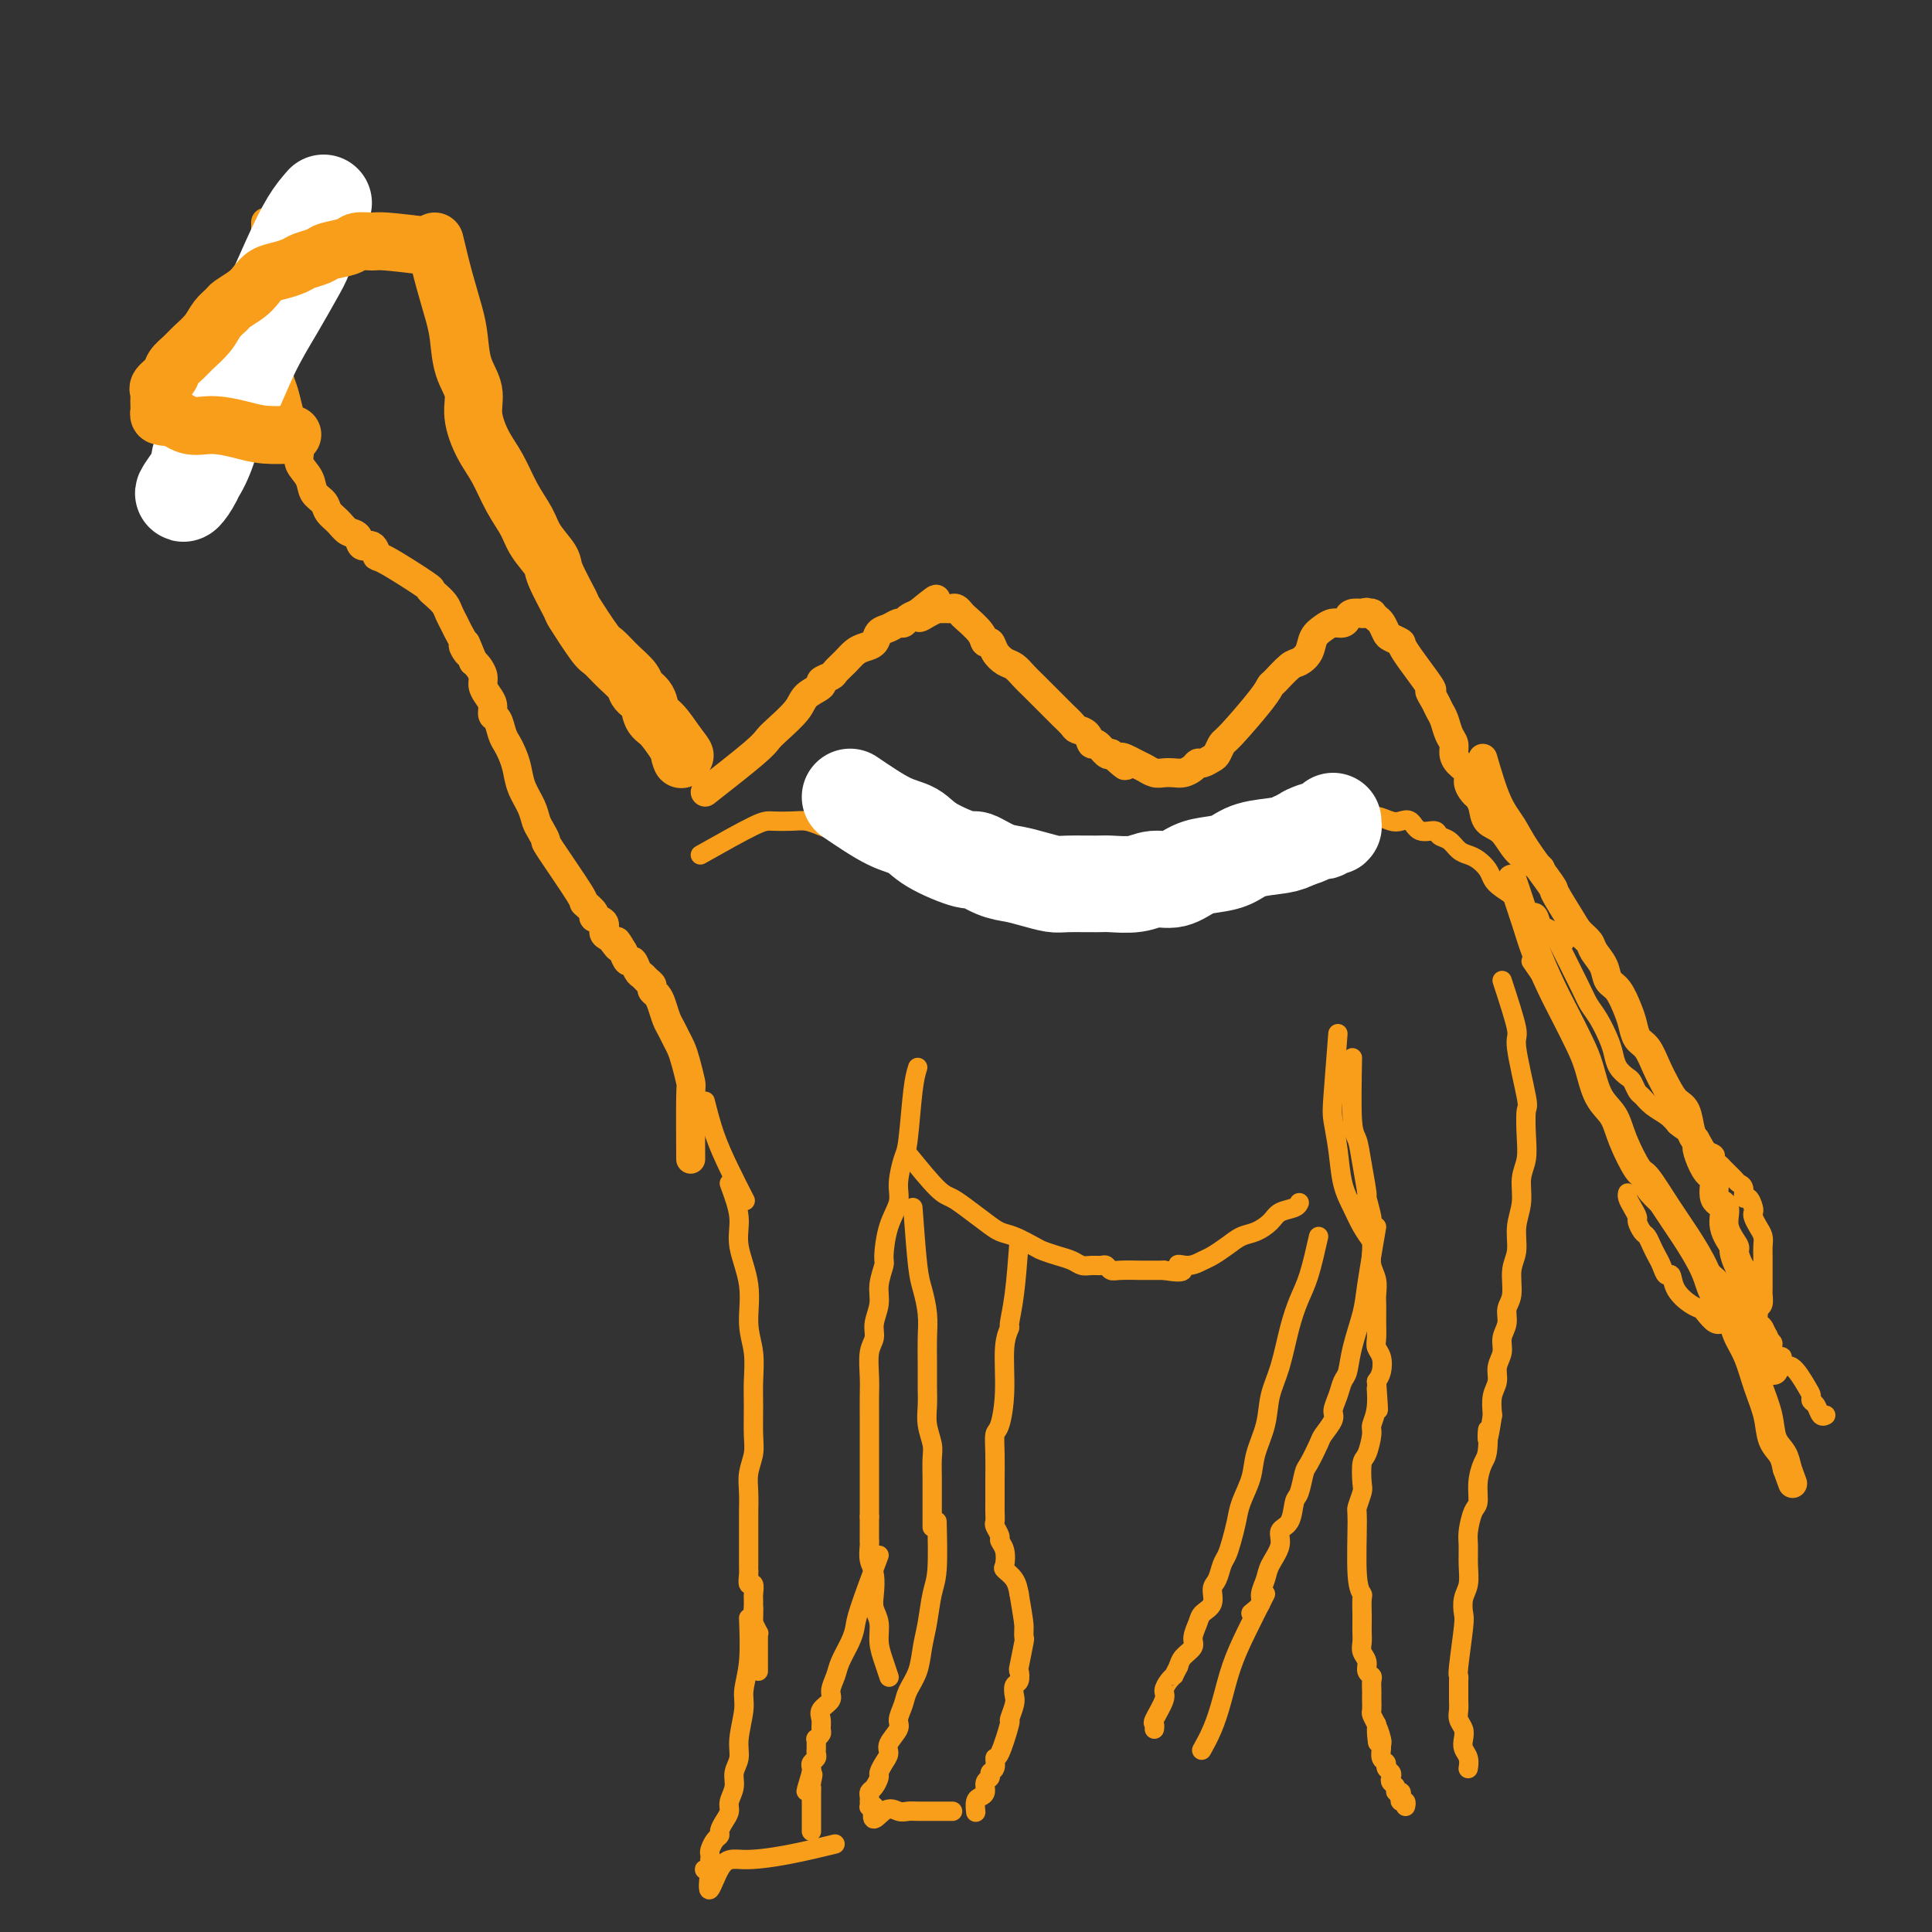 <svg viewBox='0 0 400 400' version='1.1' xmlns='http://www.w3.org/2000/svg' xmlns:xlink='http://www.w3.org/1999/xlink'><rect x="0" y="0" width="400" height="400" fill="#333333" stroke="none"/><g fill='none' stroke='#F99E1B' stroke-width='4' stroke-linecap='round' stroke-linejoin='round'><path d='M145,177c4.298,-2.421 8.596,-4.842 11,-6c2.404,-1.158 2.914,-1.052 4,-1c1.086,0.052 2.748,0.052 4,0c1.252,-0.052 2.096,-0.154 3,0c0.904,0.154 1.869,0.566 3,1c1.131,0.434 2.427,0.890 3,1c0.573,0.110 0.421,-0.125 1,0c0.579,0.125 1.887,0.611 3,1c1.113,0.389 2.031,0.681 3,1c0.969,0.319 1.988,0.667 3,1c1.012,0.333 2.017,0.653 3,1c0.983,0.347 1.943,0.723 3,1c1.057,0.277 2.211,0.456 3,1c0.789,0.544 1.212,1.454 2,2c0.788,0.546 1.939,0.727 3,1c1.061,0.273 2.030,0.636 3,1'/><path d='M200,182c5.774,2.240 3.710,1.839 4,2c0.290,0.161 2.935,0.883 4,1c1.065,0.117 0.549,-0.371 1,0c0.451,0.371 1.868,1.602 3,2c1.132,0.398 1.980,-0.037 3,0c1.020,0.037 2.213,0.546 3,1c0.787,0.454 1.169,0.855 2,1c0.831,0.145 2.111,0.036 3,0c0.889,-0.036 1.388,0.001 2,0c0.612,-0.001 1.337,-0.042 2,0c0.663,0.042 1.266,0.166 2,0c0.734,-0.166 1.600,-0.622 2,-1c0.400,-0.378 0.332,-0.678 1,-1c0.668,-0.322 2.070,-0.668 3,-1c0.930,-0.332 1.386,-0.652 2,-1c0.614,-0.348 1.386,-0.723 2,-1c0.614,-0.277 1.070,-0.454 2,-1c0.930,-0.546 2.335,-1.459 3,-2c0.665,-0.541 0.589,-0.708 1,-1c0.411,-0.292 1.309,-0.707 2,-1c0.691,-0.293 1.175,-0.464 2,-1c0.825,-0.536 1.991,-1.439 3,-2c1.009,-0.561 1.860,-0.781 3,-1c1.140,-0.219 2.569,-0.436 4,-1c1.431,-0.564 2.862,-1.475 4,-2c1.138,-0.525 1.982,-0.663 3,-1c1.018,-0.337 2.211,-0.874 3,-1c0.789,-0.126 1.174,0.158 2,0c0.826,-0.158 2.093,-0.760 3,-1c0.907,-0.240 1.453,-0.120 2,0'/><path d='M276,169c4.067,-1.082 2.234,-0.286 2,0c-0.234,0.286 1.130,0.063 2,0c0.870,-0.063 1.244,0.034 2,0c0.756,-0.034 1.892,-0.197 3,0c1.108,0.197 2.188,0.756 3,1c0.812,0.244 1.354,0.174 2,0c0.646,-0.174 1.394,-0.451 2,0c0.606,0.451 1.068,1.630 2,2c0.932,0.370 2.333,-0.069 3,0c0.667,0.069 0.601,0.648 1,1c0.399,0.352 1.262,0.478 2,1c0.738,0.522 1.349,1.438 2,2c0.651,0.562 1.341,0.768 2,1c0.659,0.232 1.287,0.488 2,1c0.713,0.512 1.510,1.280 2,2c0.490,0.720 0.674,1.392 1,2c0.326,0.608 0.795,1.150 2,2c1.205,0.850 3.148,2.006 4,3c0.852,0.994 0.614,1.825 1,2c0.386,0.175 1.395,-0.308 2,0c0.605,0.308 0.807,1.406 1,2c0.193,0.594 0.376,0.685 1,1c0.624,0.315 1.687,0.855 2,1c0.313,0.145 -0.126,-0.105 0,0c0.126,0.105 0.817,0.564 1,1c0.183,0.436 -0.143,0.848 0,1c0.143,0.152 0.755,0.043 1,0c0.245,-0.043 0.122,-0.022 0,0'/><path d='M322,194c1.933,3.837 3.866,7.674 5,10c1.134,2.326 1.469,3.140 2,4c0.531,0.860 1.259,1.764 2,3c0.741,1.236 1.494,2.802 2,4c0.506,1.198 0.766,2.027 1,3c0.234,0.973 0.443,2.091 1,3c0.557,0.909 1.461,1.608 2,2c0.539,0.392 0.715,0.475 1,1c0.285,0.525 0.681,1.492 1,2c0.319,0.508 0.560,0.559 1,1c0.440,0.441 1.080,1.273 2,2c0.920,0.727 2.120,1.351 3,2c0.880,0.649 1.440,1.325 2,2'/><path d='M347,233c2.279,1.974 1.977,0.910 2,1c0.023,0.090 0.369,1.333 1,2c0.631,0.667 1.545,0.756 2,1c0.455,0.244 0.449,0.642 1,1c0.551,0.358 1.657,0.677 2,1c0.343,0.323 -0.077,0.650 0,1c0.077,0.350 0.652,0.722 1,1c0.348,0.278 0.471,0.461 1,1c0.529,0.539 1.465,1.435 2,2c0.535,0.565 0.669,0.799 1,1c0.331,0.201 0.859,0.369 1,1c0.141,0.631 -0.107,1.726 0,2c0.107,0.274 0.567,-0.275 1,0c0.433,0.275 0.838,1.372 1,2c0.162,0.628 0.082,0.787 0,1c-0.082,0.213 -0.166,0.480 0,1c0.166,0.520 0.580,1.294 1,2c0.420,0.706 0.845,1.345 1,2c0.155,0.655 0.042,1.326 0,2c-0.042,0.674 -0.011,1.350 0,2c0.011,0.650 0.003,1.272 0,2c-0.003,0.728 0.000,1.561 0,2c-0.000,0.439 -0.003,0.485 0,1c0.003,0.515 0.011,1.500 0,2c-0.011,0.500 -0.042,0.515 0,1c0.042,0.485 0.155,1.439 0,2c-0.155,0.561 -0.580,0.728 -1,1c-0.420,0.272 -0.834,0.649 -1,1c-0.166,0.351 -0.083,0.675 0,1'/><path d='M363,273c-0.177,3.785 -0.620,1.746 -1,1c-0.380,-0.746 -0.696,-0.200 -1,0c-0.304,0.200 -0.595,0.055 -1,0c-0.405,-0.055 -0.924,-0.022 -1,0c-0.076,0.022 0.293,0.031 0,0c-0.293,-0.031 -1.246,-0.101 -2,0c-0.754,0.101 -1.309,0.373 -2,0c-0.691,-0.373 -1.519,-1.390 -2,-2c-0.481,-0.610 -0.615,-0.813 -1,-1c-0.385,-0.187 -1.020,-0.357 -2,-1c-0.980,-0.643 -2.304,-1.758 -3,-3c-0.696,-1.242 -0.764,-2.612 -1,-3c-0.236,-0.388 -0.641,0.204 -1,0c-0.359,-0.204 -0.673,-1.205 -1,-2c-0.327,-0.795 -0.666,-1.383 -1,-2c-0.334,-0.617 -0.663,-1.264 -1,-2c-0.337,-0.736 -0.681,-1.562 -1,-2c-0.319,-0.438 -0.611,-0.488 -1,-1c-0.389,-0.512 -0.875,-1.486 -1,-2c-0.125,-0.514 0.110,-0.569 0,-1c-0.110,-0.431 -0.566,-1.239 -1,-2c-0.434,-0.761 -0.848,-1.474 -1,-2c-0.152,-0.526 -0.044,-0.865 0,-1c0.044,-0.135 0.022,-0.068 0,0'/><path d='M317,199c1.514,2.172 3.029,4.344 4,6c0.971,1.656 1.400,2.796 2,4c0.600,1.204 1.372,2.473 2,4c0.628,1.527 1.113,3.311 2,5c0.887,1.689 2.178,3.284 3,5c0.822,1.716 1.175,3.555 2,5c0.825,1.445 2.121,2.497 3,4c0.879,1.503 1.342,3.455 2,5c0.658,1.545 1.512,2.681 2,4c0.488,1.319 0.609,2.820 1,4c0.391,1.180 1.053,2.039 2,3c0.947,0.961 2.179,2.025 3,3c0.821,0.975 1.232,1.861 2,3c0.768,1.139 1.894,2.532 3,4c1.106,1.468 2.193,3.012 3,4c0.807,0.988 1.333,1.420 2,2c0.667,0.580 1.474,1.307 2,2c0.526,0.693 0.771,1.351 1,2c0.229,0.649 0.443,1.287 1,2c0.557,0.713 1.459,1.500 2,2c0.541,0.500 0.723,0.711 1,1c0.277,0.289 0.651,0.654 1,1c0.349,0.346 0.675,0.673 1,1'/><path d='M364,275c3.957,4.521 1.849,0.822 1,0c-0.849,-0.822 -0.438,1.231 0,2c0.438,0.769 0.905,0.253 1,0c0.095,-0.253 -0.181,-0.242 0,0c0.181,0.242 0.818,0.714 1,1c0.182,0.286 -0.090,0.385 0,1c0.090,0.615 0.542,1.747 1,2c0.458,0.253 0.922,-0.374 1,0c0.078,0.374 -0.229,1.750 0,2c0.229,0.250 0.992,-0.625 2,0c1.008,0.625 2.259,2.749 3,4c0.741,1.251 0.973,1.627 1,2c0.027,0.373 -0.150,0.741 0,1c0.150,0.259 0.628,0.410 1,1c0.372,0.590 0.639,1.620 1,2c0.361,0.380 0.818,0.108 1,0c0.182,-0.108 0.091,-0.054 0,0'/><path d='M188,239c2.260,2.772 4.520,5.545 6,7c1.480,1.455 2.180,1.593 3,2c0.820,0.407 1.760,1.082 3,2c1.240,0.918 2.778,2.077 4,3c1.222,0.923 2.126,1.609 3,2c0.874,0.391 1.718,0.486 3,1c1.282,0.514 3.001,1.448 4,2c0.999,0.552 1.279,0.722 2,1c0.721,0.278 1.885,0.663 3,1c1.115,0.337 2.183,0.625 3,1c0.817,0.375 1.385,0.836 2,1c0.615,0.164 1.279,0.030 2,0c0.721,-0.030 1.500,0.045 2,0c0.500,-0.045 0.721,-0.208 1,0c0.279,0.208 0.617,0.788 1,1c0.383,0.212 0.813,0.057 2,0c1.187,-0.057 3.133,-0.015 4,0c0.867,0.015 0.657,0.004 1,0c0.343,-0.004 1.241,-0.001 2,0c0.759,0.001 1.380,0.001 2,0'/><path d='M241,263c5.861,0.997 3.513,-0.509 3,-1c-0.513,-0.491 0.810,0.033 2,0c1.190,-0.033 2.247,-0.624 3,-1c0.753,-0.376 1.203,-0.537 2,-1c0.797,-0.463 1.941,-1.227 3,-2c1.059,-0.773 2.031,-1.555 3,-2c0.969,-0.445 1.934,-0.554 3,-1c1.066,-0.446 2.233,-1.230 3,-2c0.767,-0.770 1.133,-1.526 2,-2c0.867,-0.474 2.233,-0.666 3,-1c0.767,-0.334 0.933,-0.810 1,-1c0.067,-0.190 0.033,-0.095 0,0'/><path d='M146,228c0.595,2.345 1.190,4.690 2,7c0.810,2.310 1.833,4.583 3,7c1.167,2.417 2.476,4.976 3,6c0.524,1.024 0.262,0.512 0,0'/><path d='M190,221c-0.331,1.068 -0.661,2.136 -1,5c-0.339,2.864 -0.686,7.523 -1,10c-0.314,2.477 -0.596,2.773 -1,4c-0.404,1.227 -0.930,3.387 -1,5c-0.070,1.613 0.317,2.679 0,4c-0.317,1.321 -1.338,2.898 -2,5c-0.662,2.102 -0.966,4.730 -1,6c-0.034,1.270 0.202,1.183 0,2c-0.202,0.817 -0.843,2.538 -1,4c-0.157,1.462 0.168,2.667 0,4c-0.168,1.333 -0.830,2.796 -1,4c-0.170,1.204 0.151,2.149 0,3c-0.151,0.851 -0.772,1.609 -1,3c-0.228,1.391 -0.061,3.414 0,5c0.061,1.586 0.016,2.735 0,4c-0.016,1.265 -0.004,2.645 0,4c0.004,1.355 0.001,2.683 0,4c-0.001,1.317 -0.000,2.621 0,4c0.000,1.379 0.000,2.834 0,4c-0.000,1.166 -0.000,2.045 0,3c0.000,0.955 0.000,1.987 0,3c-0.000,1.013 -0.000,2.006 0,3'/><path d='M180,314c-0.004,6.371 -0.015,5.299 0,5c0.015,-0.299 0.055,0.174 0,1c-0.055,0.826 -0.207,2.005 0,3c0.207,0.995 0.773,1.805 1,3c0.227,1.195 0.116,2.773 0,4c-0.116,1.227 -0.238,2.101 0,3c0.238,0.899 0.834,1.821 1,3c0.166,1.179 -0.100,2.615 0,4c0.100,1.385 0.565,2.719 1,4c0.435,1.281 0.838,2.509 1,3c0.162,0.491 0.081,0.246 0,0'/><path d='M151,245c0.908,2.467 1.816,4.934 2,7c0.184,2.066 -0.357,3.732 0,6c0.357,2.268 1.612,5.139 2,8c0.388,2.861 -0.093,5.710 0,8c0.093,2.290 0.758,4.019 1,6c0.242,1.981 0.061,4.213 0,6c-0.061,1.787 -0.002,3.128 0,5c0.002,1.872 -0.052,4.276 0,6c0.052,1.724 0.210,2.767 0,4c-0.210,1.233 -0.788,2.657 -1,4c-0.212,1.343 -0.057,2.606 0,4c0.057,1.394 0.015,2.920 0,4c-0.015,1.080 -0.004,1.715 0,3c0.004,1.285 0.001,3.222 0,4c-0.001,0.778 -0.001,0.399 0,1c0.001,0.601 0.004,2.184 0,3c-0.004,0.816 -0.015,0.866 0,1c0.015,0.134 0.057,0.350 0,1c-0.057,0.650 -0.211,1.732 0,2c0.211,0.268 0.789,-0.279 1,0c0.211,0.279 0.057,1.384 0,2c-0.057,0.616 -0.015,0.743 0,1c0.015,0.257 0.004,0.645 0,1c-0.004,0.355 -0.002,0.678 0,1'/><path d='M156,333c-0.004,8.372 -0.015,2.803 0,1c0.015,-1.803 0.057,0.161 0,1c-0.057,0.839 -0.211,0.555 0,1c0.211,0.445 0.789,1.621 1,2c0.211,0.379 0.057,-0.039 0,0c-0.057,0.039 -0.015,0.537 0,1c0.015,0.463 0.004,0.893 0,1c-0.004,0.107 -0.001,-0.107 0,0c0.001,0.107 0.000,0.536 0,1c-0.000,0.464 -0.000,0.964 0,1c0.000,0.036 0.000,-0.393 0,0c-0.000,0.393 -0.000,1.608 0,2c0.000,0.392 0.000,-0.039 0,0c-0.000,0.039 -0.000,0.546 0,1c0.000,0.454 0.000,0.853 0,1c-0.000,0.147 -0.000,0.042 0,0c0.000,-0.042 0.000,-0.021 0,0'/><path d='M182,322c-1.593,4.260 -3.186,8.519 -4,11c-0.814,2.481 -0.849,3.182 -1,4c-0.151,0.818 -0.417,1.752 -1,3c-0.583,1.248 -1.484,2.810 -2,4c-0.516,1.190 -0.646,2.009 -1,3c-0.354,0.991 -0.932,2.153 -1,3c-0.068,0.847 0.375,1.378 0,2c-0.375,0.622 -1.568,1.333 -2,2c-0.432,0.667 -0.102,1.288 0,2c0.102,0.712 -0.025,1.514 0,2c0.025,0.486 0.203,0.655 0,1c-0.203,0.345 -0.787,0.866 -1,1c-0.213,0.134 -0.056,-0.119 0,0c0.056,0.119 0.011,0.609 0,1c-0.011,0.391 0.011,0.682 0,1c-0.011,0.318 -0.055,0.663 0,1c0.055,0.337 0.211,0.668 0,1c-0.211,0.332 -0.788,0.666 -1,1c-0.212,0.334 -0.061,0.667 0,1c0.061,0.333 0.030,0.667 0,1'/><path d='M168,367c-2.166,7.141 -0.580,2.495 0,1c0.580,-1.495 0.155,0.163 0,1c-0.155,0.837 -0.042,0.853 0,1c0.042,0.147 0.011,0.423 0,1c-0.011,0.577 -0.003,1.454 0,2c0.003,0.546 0.001,0.759 0,1c-0.001,0.241 -0.000,0.508 0,1c0.000,0.492 0.000,1.209 0,2c-0.000,0.791 -0.000,1.654 0,2c0.000,0.346 0.000,0.173 0,0'/><path d='M155,335c0.122,3.204 0.244,6.409 0,9c-0.244,2.591 -0.854,4.570 -1,6c-0.146,1.430 0.172,2.311 0,4c-0.172,1.689 -0.835,4.185 -1,6c-0.165,1.815 0.167,2.947 0,4c-0.167,1.053 -0.832,2.025 -1,3c-0.168,0.975 0.161,1.953 0,3c-0.161,1.047 -0.813,2.165 -1,3c-0.187,0.835 0.091,1.389 0,2c-0.091,0.611 -0.550,1.281 -1,2c-0.450,0.719 -0.891,1.488 -1,2c-0.109,0.512 0.114,0.768 0,1c-0.114,0.232 -0.567,0.440 -1,1c-0.433,0.560 -0.847,1.473 -1,2c-0.153,0.527 -0.045,0.667 0,1c0.045,0.333 0.025,0.860 0,1c-0.025,0.140 -0.056,-0.106 0,0c0.056,0.106 0.201,0.565 0,1c-0.201,0.435 -0.746,0.848 -1,1c-0.254,0.152 -0.215,0.043 0,0c0.215,-0.043 0.608,-0.022 1,0'/><path d='M147,387c-0.980,8.158 0.569,2.553 2,0c1.431,-2.553 2.744,-2.056 5,-2c2.256,0.056 5.453,-0.331 9,-1c3.547,-0.669 7.442,-1.620 9,-2c1.558,-0.380 0.779,-0.190 0,0'/><path d='M189,250c0.340,4.625 0.680,9.250 1,12c0.320,2.750 0.622,3.624 1,5c0.378,1.376 0.834,3.252 1,5c0.166,1.748 0.044,3.366 0,5c-0.044,1.634 -0.008,3.284 0,5c0.008,1.716 -0.012,3.497 0,5c0.012,1.503 0.056,2.727 0,4c-0.056,1.273 -0.211,2.595 0,4c0.211,1.405 0.789,2.894 1,4c0.211,1.106 0.057,1.829 0,3c-0.057,1.171 -0.015,2.790 0,4c0.015,1.210 0.004,2.009 0,3c-0.004,0.991 -0.001,2.173 0,3c0.001,0.827 0.000,1.300 0,2c-0.000,0.700 -0.000,1.629 0,2c0.000,0.371 0.000,0.186 0,0'/><path d='M211,257c-0.301,3.983 -0.602,7.966 -1,11c-0.398,3.034 -0.894,5.118 -1,6c-0.106,0.882 0.178,0.563 0,1c-0.178,0.437 -0.818,1.630 -1,4c-0.182,2.370 0.095,5.918 0,9c-0.095,3.082 -0.561,5.698 -1,7c-0.439,1.302 -0.850,1.291 -1,2c-0.150,0.709 -0.040,2.139 0,4c0.040,1.861 0.011,4.152 0,5c-0.011,0.848 -0.004,0.254 0,1c0.004,0.746 0.005,2.834 0,4c-0.005,1.166 -0.016,1.411 0,2c0.016,0.589 0.061,1.521 0,2c-0.061,0.479 -0.226,0.503 0,1c0.226,0.497 0.843,1.466 1,2c0.157,0.534 -0.148,0.632 0,1c0.148,0.368 0.747,1.008 1,2c0.253,0.992 0.161,2.338 0,3c-0.161,0.662 -0.389,0.640 0,1c0.389,0.360 1.397,1.103 2,2c0.603,0.897 0.802,1.949 1,3'/><path d='M211,330c1.004,5.945 1.015,6.309 1,7c-0.015,0.691 -0.056,1.709 0,2c0.056,0.291 0.207,-0.144 0,1c-0.207,1.144 -0.774,3.868 -1,5c-0.226,1.132 -0.112,0.672 0,1c0.112,0.328 0.222,1.445 0,2c-0.222,0.555 -0.776,0.549 -1,1c-0.224,0.451 -0.119,1.358 0,2c0.119,0.642 0.252,1.018 0,2c-0.252,0.982 -0.890,2.571 -1,3c-0.110,0.429 0.306,-0.303 0,1c-0.306,1.303 -1.335,4.639 -2,6c-0.665,1.361 -0.967,0.745 -1,1c-0.033,0.255 0.202,1.381 0,2c-0.202,0.619 -0.842,0.729 -1,1c-0.158,0.271 0.164,0.701 0,1c-0.164,0.299 -0.814,0.466 -1,1c-0.186,0.534 0.094,1.436 0,2c-0.094,0.564 -0.561,0.790 -1,1c-0.439,0.210 -0.849,0.403 -1,1c-0.151,0.597 -0.043,1.599 0,2c0.043,0.401 0.022,0.200 0,0'/><path d='M194,315c0.090,3.811 0.180,7.621 0,10c-0.180,2.379 -0.629,3.326 -1,5c-0.371,1.674 -0.662,4.075 -1,6c-0.338,1.925 -0.722,3.373 -1,5c-0.278,1.627 -0.451,3.432 -1,5c-0.549,1.568 -1.475,2.899 -2,4c-0.525,1.101 -0.648,1.972 -1,3c-0.352,1.028 -0.934,2.215 -1,3c-0.066,0.785 0.385,1.170 0,2c-0.385,0.830 -1.605,2.105 -2,3c-0.395,0.895 0.035,1.409 0,2c-0.035,0.591 -0.535,1.258 -1,2c-0.465,0.742 -0.895,1.561 -1,2c-0.105,0.439 0.116,0.500 0,1c-0.116,0.500 -0.567,1.439 -1,2c-0.433,0.561 -0.848,0.742 -1,1c-0.152,0.258 -0.041,0.591 0,1c0.041,0.409 0.014,0.894 0,1c-0.014,0.106 -0.014,-0.168 0,0c0.014,0.168 0.042,0.776 0,1c-0.042,0.224 -0.155,0.064 0,0c0.155,-0.064 0.577,-0.032 1,0'/><path d='M181,374c-1.094,4.558 0.672,1.953 2,1c1.328,-0.953 2.220,-0.255 3,0c0.780,0.255 1.449,0.068 2,0c0.551,-0.068 0.983,-0.018 2,0c1.017,0.018 2.620,0.005 4,0c1.380,-0.005 2.537,-0.001 3,0c0.463,0.001 0.231,0.001 0,0'/><path d='M277,214c-0.397,5.062 -0.794,10.125 -1,13c-0.206,2.875 -0.221,3.563 0,5c0.221,1.437 0.680,3.622 1,6c0.320,2.378 0.503,4.949 1,7c0.497,2.051 1.308,3.581 2,5c0.692,1.419 1.263,2.728 2,4c0.737,1.272 1.639,2.506 2,3c0.361,0.494 0.180,0.247 0,0'/><path d='M311,203c1.328,4.061 2.657,8.122 3,10c0.343,1.878 -0.299,1.573 0,4c0.299,2.427 1.540,7.586 2,10c0.460,2.414 0.138,2.084 0,3c-0.138,0.916 -0.094,3.079 0,5c0.094,1.921 0.236,3.599 0,5c-0.236,1.401 -0.852,2.526 -1,4c-0.148,1.474 0.172,3.297 0,5c-0.172,1.703 -0.835,3.284 -1,5c-0.165,1.716 0.167,3.565 0,5c-0.167,1.435 -0.833,2.456 -1,4c-0.167,1.544 0.167,3.610 0,5c-0.167,1.390 -0.833,2.105 -1,3c-0.167,0.895 0.167,1.972 0,3c-0.167,1.028 -0.833,2.007 -1,3c-0.167,0.993 0.165,2.001 0,3c-0.165,0.999 -0.828,1.989 -1,3c-0.172,1.011 0.146,2.041 0,3c-0.146,0.959 -0.756,1.845 -1,3c-0.244,1.155 -0.122,2.577 0,4'/><path d='M309,293c-1.321,8.672 -1.124,3.850 -1,3c0.124,-0.850 0.174,2.270 0,4c-0.174,1.730 -0.572,2.070 -1,3c-0.428,0.930 -0.885,2.450 -1,4c-0.115,1.550 0.113,3.131 0,4c-0.113,0.869 -0.565,1.027 -1,2c-0.435,0.973 -0.852,2.763 -1,4c-0.148,1.237 -0.026,1.921 0,3c0.026,1.079 -0.045,2.552 0,4c0.045,1.448 0.204,2.872 0,4c-0.204,1.128 -0.773,1.962 -1,3c-0.227,1.038 -0.113,2.280 0,3c0.113,0.720 0.227,0.917 0,3c-0.227,2.083 -0.793,6.053 -1,8c-0.207,1.947 -0.055,1.873 0,2c0.055,0.127 0.014,0.457 0,1c-0.014,0.543 0.000,1.300 0,2c-0.000,0.700 -0.014,1.342 0,2c0.014,0.658 0.055,1.331 0,2c-0.055,0.669 -0.207,1.334 0,2c0.207,0.666 0.774,1.335 1,2c0.226,0.665 0.113,1.327 0,2c-0.113,0.673 -0.226,1.356 0,2c0.226,0.644 0.792,1.250 1,2c0.208,0.750 0.060,1.643 0,2c-0.060,0.357 -0.030,0.179 0,0'/><path d='M285,254c-0.786,4.567 -1.573,9.134 -2,12c-0.427,2.866 -0.495,4.030 -1,6c-0.505,1.970 -1.446,4.744 -2,7c-0.554,2.256 -0.721,3.993 -1,5c-0.279,1.007 -0.670,1.285 -1,2c-0.330,0.715 -0.598,1.866 -1,3c-0.402,1.134 -0.938,2.251 -1,3c-0.062,0.749 0.348,1.129 0,2c-0.348,0.871 -1.455,2.233 -2,3c-0.545,0.767 -0.528,0.938 -1,2c-0.472,1.062 -1.435,3.016 -2,4c-0.565,0.984 -0.734,0.997 -1,2c-0.266,1.003 -0.630,2.995 -1,4c-0.370,1.005 -0.747,1.025 -1,2c-0.253,0.975 -0.382,2.907 -1,4c-0.618,1.093 -1.725,1.346 -2,2c-0.275,0.654 0.282,1.708 0,3c-0.282,1.292 -1.401,2.821 -2,4c-0.599,1.179 -0.676,2.007 -1,3c-0.324,0.993 -0.895,2.152 -1,3c-0.105,0.848 0.256,1.385 0,2c-0.256,0.615 -1.128,1.307 -2,2'/><path d='M280,219c-0.092,5.144 -0.183,10.289 0,13c0.183,2.711 0.641,2.989 1,4c0.359,1.011 0.618,2.757 1,5c0.382,2.243 0.887,4.984 1,6c0.113,1.016 -0.166,0.305 0,1c0.166,0.695 0.775,2.794 1,4c0.225,1.206 0.064,1.519 0,2c-0.064,0.481 -0.031,1.130 0,2c0.031,0.870 0.061,1.962 0,3c-0.061,1.038 -0.212,2.021 0,3c0.212,0.979 0.789,1.952 1,3c0.211,1.048 0.057,2.171 0,3c-0.057,0.829 -0.016,1.363 0,2c0.016,0.637 0.008,1.377 0,2c-0.008,0.623 -0.015,1.129 0,2c0.015,0.871 0.054,2.106 0,3c-0.054,0.894 -0.200,1.446 0,2c0.200,0.554 0.746,1.111 1,2c0.254,0.889 0.215,2.111 0,3c-0.215,0.889 -0.608,1.444 -1,2'/><path d='M285,286c0.756,10.697 0.147,3.938 0,2c-0.147,-1.938 0.167,0.945 0,3c-0.167,2.055 -0.816,3.282 -1,4c-0.184,0.718 0.095,0.925 0,2c-0.095,1.075 -0.565,3.017 -1,4c-0.435,0.983 -0.834,1.007 -1,2c-0.166,0.993 -0.098,2.955 0,4c0.098,1.045 0.226,1.173 0,2c-0.226,0.827 -0.807,2.352 -1,3c-0.193,0.648 0.001,0.418 0,3c-0.001,2.582 -0.196,7.976 0,11c0.196,3.024 0.785,3.678 1,4c0.215,0.322 0.058,0.313 0,1c-0.058,0.687 -0.017,2.071 0,3c0.017,0.929 0.008,1.403 0,2c-0.008,0.597 -0.017,1.315 0,2c0.017,0.685 0.061,1.335 0,2c-0.061,0.665 -0.227,1.343 0,2c0.227,0.657 0.845,1.293 1,2c0.155,0.707 -0.155,1.485 0,2c0.155,0.515 0.773,0.767 1,1c0.227,0.233 0.061,0.448 0,1c-0.061,0.552 -0.017,1.443 0,2c0.017,0.557 0.007,0.782 0,1c-0.007,0.218 -0.012,0.430 0,1c0.012,0.570 0.042,1.500 0,2c-0.042,0.500 -0.155,0.572 0,1c0.155,0.428 0.577,1.214 1,2'/><path d='M285,357c0.558,7.081 -0.048,2.282 0,1c0.048,-1.282 0.749,0.952 1,2c0.251,1.048 0.052,0.911 0,1c-0.052,0.089 0.042,0.405 0,1c-0.042,0.595 -0.221,1.469 0,2c0.221,0.531 0.843,0.720 1,1c0.157,0.280 -0.150,0.652 0,1c0.150,0.348 0.757,0.672 1,1c0.243,0.328 0.121,0.662 0,1c-0.121,0.338 -0.242,0.682 0,1c0.242,0.318 0.849,0.611 1,1c0.151,0.389 -0.152,0.874 0,1c0.152,0.126 0.759,-0.106 1,0c0.241,0.106 0.117,0.551 0,1c-0.117,0.449 -0.227,0.904 0,1c0.227,0.096 0.792,-0.166 1,0c0.208,0.166 0.059,0.762 0,1c-0.059,0.238 -0.030,0.119 0,0'/><path d='M273,256c-0.667,2.942 -1.335,5.885 -2,8c-0.665,2.115 -1.329,3.404 -2,5c-0.671,1.596 -1.350,3.500 -2,6c-0.650,2.500 -1.272,5.595 -2,8c-0.728,2.405 -1.561,4.121 -2,6c-0.439,1.879 -0.485,3.923 -1,6c-0.515,2.077 -1.500,4.187 -2,6c-0.500,1.813 -0.515,3.329 -1,5c-0.485,1.671 -1.439,3.496 -2,5c-0.561,1.504 -0.727,2.686 -1,4c-0.273,1.314 -0.652,2.760 -1,4c-0.348,1.240 -0.666,2.275 -1,3c-0.334,0.725 -0.685,1.139 -1,2c-0.315,0.861 -0.595,2.169 -1,3c-0.405,0.831 -0.936,1.185 -1,2c-0.064,0.815 0.338,2.091 0,3c-0.338,0.909 -1.418,1.451 -2,2c-0.582,0.549 -0.667,1.106 -1,2c-0.333,0.894 -0.914,2.126 -1,3c-0.086,0.874 0.323,1.389 0,2c-0.323,0.611 -1.378,1.317 -2,2c-0.622,0.683 -0.811,1.341 -1,2'/><path d='M244,345c-1.267,2.432 -0.936,2.011 -1,2c-0.064,-0.011 -0.525,0.388 -1,1c-0.475,0.612 -0.964,1.436 -1,2c-0.036,0.564 0.383,0.869 0,2c-0.383,1.131 -1.567,3.087 -2,4c-0.433,0.913 -0.117,0.784 0,1c0.117,0.216 0.033,0.776 0,1c-0.033,0.224 -0.017,0.112 0,0'/><path d='M262,330c-1.400,2.761 -2.799,5.521 -4,8c-1.201,2.479 -2.203,4.675 -3,7c-0.797,2.325 -1.389,4.778 -2,7c-0.611,2.222 -1.241,4.214 -2,6c-0.759,1.786 -1.645,3.368 -2,4c-0.355,0.632 -0.177,0.316 0,0'/></g>
<g fill='none' stroke='#FFFFFF' stroke-width='20' stroke-linecap='round' stroke-linejoin='round'><path d='M176,165c2.882,1.952 5.764,3.905 8,5c2.236,1.095 3.826,1.334 5,2c1.174,0.666 1.930,1.761 4,3c2.070,1.239 5.452,2.622 7,3c1.548,0.378 1.262,-0.249 2,0c0.738,0.249 2.501,1.373 4,2c1.499,0.627 2.734,0.757 4,1c1.266,0.243 2.563,0.601 4,1c1.437,0.399 3.014,0.840 4,1c0.986,0.160 1.383,0.039 3,0c1.617,-0.039 4.456,0.006 6,0c1.544,-0.006 1.795,-0.061 3,0c1.205,0.061 3.364,0.237 5,0c1.636,-0.237 2.748,-0.889 4,-1c1.252,-0.111 2.643,0.317 4,0c1.357,-0.317 2.681,-1.380 4,-2c1.319,-0.620 2.632,-0.796 4,-1c1.368,-0.204 2.789,-0.436 4,-1c1.211,-0.564 2.211,-1.459 4,-2c1.789,-0.541 4.368,-0.726 6,-1c1.632,-0.274 2.316,-0.637 3,-1'/><path d='M268,174c4.212,-1.405 2.242,-0.916 2,-1c-0.242,-0.084 1.245,-0.741 2,-1c0.755,-0.259 0.777,-0.121 1,0c0.223,0.121 0.648,0.225 1,0c0.352,-0.225 0.630,-0.778 1,-1c0.370,-0.222 0.831,-0.111 1,0c0.169,0.111 0.045,0.222 0,0c-0.045,-0.222 -0.013,-0.778 0,-1c0.013,-0.222 0.006,-0.111 0,0'/></g>
<g fill='none' stroke='#F99E1B' stroke-width='6' stroke-linecap='round' stroke-linejoin='round'><path d='M146,164c3.917,-3.075 7.835,-6.150 10,-8c2.165,-1.850 2.578,-2.474 3,-3c0.422,-0.526 0.854,-0.953 2,-2c1.146,-1.047 3.008,-2.715 4,-4c0.992,-1.285 1.116,-2.189 2,-3c0.884,-0.811 2.530,-1.529 3,-2c0.470,-0.471 -0.236,-0.693 0,-1c0.236,-0.307 1.414,-0.698 2,-1c0.586,-0.302 0.581,-0.514 1,-1c0.419,-0.486 1.263,-1.247 2,-2c0.737,-0.753 1.366,-1.497 2,-2c0.634,-0.503 1.273,-0.766 2,-1c0.727,-0.234 1.543,-0.440 2,-1c0.457,-0.560 0.555,-1.473 1,-2c0.445,-0.527 1.235,-0.666 2,-1c0.765,-0.334 1.504,-0.863 2,-1c0.496,-0.137 0.749,0.117 1,0c0.251,-0.117 0.500,-0.605 1,-1c0.500,-0.395 1.250,-0.698 2,-1'/><path d='M190,127c7.008,-5.740 2.526,-1.591 1,0c-1.526,1.591 -0.098,0.622 1,0c1.098,-0.622 1.867,-0.899 2,-1c0.133,-0.101 -0.368,-0.028 0,0c0.368,0.028 1.605,0.011 2,0c0.395,-0.011 -0.051,-0.016 0,0c0.051,0.016 0.599,0.052 1,0c0.401,-0.052 0.657,-0.192 1,0c0.343,0.192 0.775,0.715 1,1c0.225,0.285 0.245,0.331 1,1c0.755,0.669 2.247,1.962 3,3c0.753,1.038 0.768,1.821 1,2c0.232,0.179 0.681,-0.247 1,0c0.319,0.247 0.508,1.168 1,2c0.492,0.832 1.288,1.575 2,2c0.712,0.425 1.342,0.533 2,1c0.658,0.467 1.346,1.295 2,2c0.654,0.705 1.273,1.287 2,2c0.727,0.713 1.561,1.557 2,2c0.439,0.443 0.484,0.486 1,1c0.516,0.514 1.504,1.498 2,2c0.496,0.502 0.500,0.521 1,1c0.500,0.479 1.495,1.419 2,2c0.505,0.581 0.520,0.804 1,1c0.480,0.196 1.424,0.365 2,1c0.576,0.635 0.783,1.737 1,2c0.217,0.263 0.443,-0.314 1,0c0.557,0.314 1.445,1.518 2,2c0.555,0.482 0.778,0.241 1,0'/><path d='M230,156c4.938,4.509 2.282,1.783 2,1c-0.282,-0.783 1.811,0.379 3,1c1.189,0.621 1.473,0.703 2,1c0.527,0.297 1.297,0.809 2,1c0.703,0.191 1.340,0.061 2,0c0.660,-0.061 1.342,-0.054 2,0c0.658,0.054 1.293,0.155 2,0c0.707,-0.155 1.485,-0.565 2,-1c0.515,-0.435 0.768,-0.894 1,-1c0.232,-0.106 0.442,0.142 1,0c0.558,-0.142 1.462,-0.674 2,-1c0.538,-0.326 0.708,-0.445 1,-1c0.292,-0.555 0.706,-1.547 1,-2c0.294,-0.453 0.467,-0.367 2,-2c1.533,-1.633 4.427,-4.986 6,-7c1.573,-2.014 1.826,-2.688 2,-3c0.174,-0.312 0.269,-0.261 1,-1c0.731,-0.739 2.097,-2.267 3,-3c0.903,-0.733 1.344,-0.670 2,-1c0.656,-0.330 1.527,-1.054 2,-2c0.473,-0.946 0.547,-2.113 1,-3c0.453,-0.887 1.286,-1.495 2,-2c0.714,-0.505 1.309,-0.906 2,-1c0.691,-0.094 1.478,0.118 2,0c0.522,-0.118 0.779,-0.568 1,-1c0.221,-0.432 0.406,-0.847 1,-1c0.594,-0.153 1.598,-0.044 2,0c0.402,0.044 0.201,0.022 0,0'/><path d='M282,127c1.404,-0.463 0.915,-0.121 1,0c0.085,0.121 0.744,0.020 1,0c0.256,-0.020 0.111,0.040 0,0c-0.111,-0.040 -0.186,-0.180 0,0c0.186,0.180 0.632,0.679 1,1c0.368,0.321 0.658,0.465 1,1c0.342,0.535 0.738,1.462 1,2c0.262,0.538 0.391,0.689 1,1c0.609,0.311 1.697,0.783 2,1c0.303,0.217 -0.179,0.180 1,2c1.179,1.820 4.018,5.498 5,7c0.982,1.502 0.108,0.829 0,1c-0.108,0.171 0.549,1.186 1,2c0.451,0.814 0.695,1.425 1,2c0.305,0.575 0.672,1.113 1,2c0.328,0.887 0.617,2.125 1,3c0.383,0.875 0.858,1.389 1,2c0.142,0.611 -0.050,1.319 0,2c0.050,0.681 0.342,1.334 1,2c0.658,0.666 1.682,1.346 2,2c0.318,0.654 -0.071,1.282 0,2c0.071,0.718 0.603,1.527 1,2c0.397,0.473 0.661,0.608 1,1c0.339,0.392 0.754,1.039 1,2c0.246,0.961 0.324,2.237 1,3c0.676,0.763 1.951,1.013 3,2c1.049,0.987 1.871,2.711 3,4c1.129,1.289 2.564,2.145 4,3'/><path d='M318,179c1.667,1.500 0.833,0.750 0,0'/><path d='M307,157c0.979,3.334 1.958,6.669 3,9c1.042,2.331 2.145,3.660 3,5c0.855,1.340 1.460,2.691 3,5c1.540,2.309 4.013,5.578 5,7c0.987,1.422 0.487,0.999 1,2c0.513,1.001 2.039,3.425 3,5c0.961,1.575 1.356,2.299 2,3c0.644,0.701 1.537,1.379 2,2c0.463,0.621 0.495,1.184 1,2c0.505,0.816 1.483,1.884 2,3c0.517,1.116 0.571,2.281 1,3c0.429,0.719 1.231,0.992 2,2c0.769,1.008 1.504,2.751 2,4c0.496,1.249 0.752,2.003 1,3c0.248,0.997 0.489,2.235 1,3c0.511,0.765 1.292,1.056 2,2c0.708,0.944 1.341,2.539 2,4c0.659,1.461 1.342,2.786 2,4c0.658,1.214 1.290,2.315 2,3c0.710,0.685 1.499,0.954 2,2c0.501,1.046 0.715,2.870 1,4c0.285,1.130 0.643,1.565 1,2'/><path d='M351,236c7.008,12.448 2.527,4.068 1,2c-1.527,-2.068 -0.100,2.175 1,4c1.100,1.825 1.872,1.232 2,2c0.128,0.768 -0.387,2.897 0,4c0.387,1.103 1.676,1.181 2,2c0.324,0.819 -0.315,2.378 0,4c0.315,1.622 1.586,3.306 2,4c0.414,0.694 -0.030,0.399 0,1c0.030,0.601 0.534,2.099 1,3c0.466,0.901 0.895,1.204 1,2c0.105,0.796 -0.112,2.083 0,3c0.112,0.917 0.554,1.463 1,2c0.446,0.537 0.898,1.066 1,2c0.102,0.934 -0.144,2.272 0,3c0.144,0.728 0.678,0.845 1,1c0.322,0.155 0.433,0.350 1,2c0.567,1.650 1.591,4.757 2,6c0.409,1.243 0.205,0.621 0,0'/><path d='M313,182c1.114,3.299 2.227,6.598 3,9c0.773,2.402 1.204,3.907 2,6c0.796,2.093 1.955,4.773 3,7c1.045,2.227 1.975,4.002 3,6c1.025,1.998 2.146,4.219 3,6c0.854,1.781 1.440,3.122 2,5c0.560,1.878 1.093,4.292 2,6c0.907,1.708 2.188,2.710 3,4c0.812,1.290 1.153,2.866 2,5c0.847,2.134 2.198,4.825 3,6c0.802,1.175 1.053,0.835 2,2c0.947,1.165 2.590,3.834 4,6c1.410,2.166 2.587,3.829 4,6c1.413,2.171 3.060,4.849 4,7c0.940,2.151 1.172,3.774 2,5c0.828,1.226 2.252,2.055 3,3c0.748,0.945 0.820,2.005 1,3c0.180,0.995 0.467,1.926 1,3c0.533,1.074 1.312,2.293 2,4c0.688,1.707 1.284,3.902 2,6c0.716,2.098 1.553,4.098 2,6c0.447,1.902 0.505,3.704 1,5c0.495,1.296 1.427,2.084 2,3c0.573,0.916 0.786,1.958 1,3'/><path d='M370,304c2.000,5.500 1.000,2.750 0,0'/><path d='M143,240c-0.024,-5.255 -0.048,-10.510 0,-13c0.048,-2.490 0.168,-2.214 0,-3c-0.168,-0.786 -0.622,-2.632 -1,-4c-0.378,-1.368 -0.679,-2.257 -1,-3c-0.321,-0.743 -0.663,-1.341 -1,-2c-0.337,-0.659 -0.669,-1.381 -1,-2c-0.331,-0.619 -0.662,-1.136 -1,-2c-0.338,-0.864 -0.682,-2.077 -1,-3c-0.318,-0.923 -0.610,-1.557 -1,-2c-0.390,-0.443 -0.878,-0.695 -1,-1c-0.122,-0.305 0.122,-0.664 0,-1c-0.122,-0.336 -0.610,-0.649 -1,-1c-0.390,-0.351 -0.682,-0.741 -1,-1c-0.318,-0.259 -0.663,-0.389 -1,-1c-0.337,-0.611 -0.668,-1.703 -1,-2c-0.332,-0.297 -0.666,0.201 -1,0c-0.334,-0.201 -0.667,-1.100 -1,-2'/><path d='M129,197c-2.188,-3.738 -1.159,-1.583 -1,-1c0.159,0.583 -0.554,-0.408 -1,-1c-0.446,-0.592 -0.625,-0.787 -1,-1c-0.375,-0.213 -0.946,-0.443 -1,-1c-0.054,-0.557 0.408,-1.440 0,-2c-0.408,-0.560 -1.686,-0.795 -2,-1c-0.314,-0.205 0.337,-0.379 0,-1c-0.337,-0.621 -1.662,-1.689 -2,-2c-0.338,-0.311 0.313,0.136 -1,-2c-1.313,-2.136 -4.588,-6.854 -6,-9c-1.412,-2.146 -0.959,-1.722 -1,-2c-0.041,-0.278 -0.574,-1.260 -1,-2c-0.426,-0.740 -0.744,-1.237 -1,-2c-0.256,-0.763 -0.450,-1.790 -1,-3c-0.550,-1.210 -1.457,-2.602 -2,-4c-0.543,-1.398 -0.723,-2.802 -1,-4c-0.277,-1.198 -0.653,-2.190 -1,-3c-0.347,-0.810 -0.667,-1.438 -1,-2c-0.333,-0.562 -0.680,-1.056 -1,-2c-0.320,-0.944 -0.611,-2.336 -1,-3c-0.389,-0.664 -0.874,-0.600 -1,-1c-0.126,-0.400 0.107,-1.263 0,-2c-0.107,-0.737 -0.553,-1.350 -1,-2c-0.447,-0.650 -0.893,-1.339 -1,-2c-0.107,-0.661 0.125,-1.293 0,-2c-0.125,-0.707 -0.607,-1.488 -1,-2c-0.393,-0.512 -0.696,-0.756 -1,-1'/><path d='M98,137c-2.638,-6.435 -1.231,-3.023 -1,-2c0.231,1.023 -0.712,-0.345 -1,-1c-0.288,-0.655 0.078,-0.598 0,-1c-0.078,-0.402 -0.602,-1.263 -1,-2c-0.398,-0.737 -0.672,-1.350 -1,-2c-0.328,-0.650 -0.711,-1.336 -1,-2c-0.289,-0.664 -0.484,-1.307 -1,-2c-0.516,-0.693 -1.353,-1.437 -2,-2c-0.647,-0.563 -1.103,-0.943 -1,-1c0.103,-0.057 0.767,0.211 -1,-1c-1.767,-1.211 -5.964,-3.901 -8,-5c-2.036,-1.099 -1.911,-0.608 -2,-1c-0.089,-0.392 -0.394,-1.666 -1,-2c-0.606,-0.334 -1.514,0.273 -2,0c-0.486,-0.273 -0.549,-1.424 -1,-2c-0.451,-0.576 -1.291,-0.576 -2,-1c-0.709,-0.424 -1.288,-1.271 -2,-2c-0.712,-0.729 -1.558,-1.339 -2,-2c-0.442,-0.661 -0.482,-1.372 -1,-2c-0.518,-0.628 -1.515,-1.172 -2,-2c-0.485,-0.828 -0.459,-1.939 -1,-3c-0.541,-1.061 -1.651,-2.073 -2,-3c-0.349,-0.927 0.061,-1.771 0,-3c-0.061,-1.229 -0.594,-2.845 -1,-4c-0.406,-1.155 -0.686,-1.849 -1,-3c-0.314,-1.151 -0.661,-2.757 -1,-4c-0.339,-1.243 -0.669,-2.121 -1,-3'/><path d='M58,79c-1.321,-4.550 -1.125,-4.427 -1,-5c0.125,-0.573 0.177,-1.844 0,-3c-0.177,-1.156 -0.583,-2.199 -1,-3c-0.417,-0.801 -0.844,-1.360 -1,-2c-0.156,-0.640 -0.042,-1.361 0,-2c0.042,-0.639 0.011,-1.195 0,-2c-0.011,-0.805 -0.003,-1.859 0,-2c0.003,-0.141 0.001,0.632 0,-1c-0.001,-1.632 -0.000,-5.670 0,-7c0.000,-1.330 0.000,0.047 0,0c-0.000,-0.047 -0.000,-1.518 0,-2c0.000,-0.482 0.000,0.025 0,0c-0.000,-0.025 -0.000,-0.581 0,-1c0.000,-0.419 0.000,-0.701 0,-1c-0.000,-0.299 -0.000,-0.616 0,-1c0.000,-0.384 0.000,-0.834 0,-1c-0.000,-0.166 -0.000,-0.047 0,0c0.000,0.047 0.000,0.024 0,0'/></g>
<g fill='none' stroke='#FFFFFF' stroke-width='20' stroke-linecap='round' stroke-linejoin='round'><path d='M67,42c-0.947,1.088 -1.895,2.177 -3,4c-1.105,1.823 -2.368,4.381 -4,8c-1.632,3.619 -3.632,8.298 -6,13c-2.368,4.702 -5.102,9.428 -7,14c-1.898,4.572 -2.960,8.992 -4,12c-1.040,3.008 -2.058,4.605 -3,6c-0.942,1.395 -1.807,2.587 -2,3c-0.193,0.413 0.285,0.046 1,-1c0.715,-1.046 1.667,-2.770 2,-4c0.333,-1.230 0.046,-1.967 1,-4c0.954,-2.033 3.148,-5.362 5,-9c1.852,-3.638 3.360,-7.585 5,-11c1.640,-3.415 3.410,-6.298 5,-9c1.590,-2.702 3.000,-5.221 4,-7c1.000,-1.779 1.588,-2.816 2,-4c0.412,-1.184 0.646,-2.513 1,-3c0.354,-0.487 0.826,-0.131 1,0c0.174,0.131 0.050,0.037 0,0c-0.050,-0.037 -0.025,-0.019 0,0'/></g>
<g fill='none' stroke='#F99E1B' stroke-width='12' stroke-linecap='round' stroke-linejoin='round'><path d='M90,50c0.646,2.700 1.291,5.400 2,8c0.709,2.600 1.481,5.099 2,7c0.519,1.901 0.785,3.204 1,5c0.215,1.796 0.378,4.085 1,6c0.622,1.915 1.702,3.456 2,5c0.298,1.544 -0.187,3.091 0,5c0.187,1.909 1.046,4.179 2,6c0.954,1.821 2.004,3.191 3,5c0.996,1.809 1.938,4.055 3,6c1.062,1.945 2.243,3.587 3,5c0.757,1.413 1.089,2.597 2,4c0.911,1.403 2.401,3.024 3,4c0.599,0.976 0.305,1.307 1,3c0.695,1.693 2.377,4.750 3,6c0.623,1.250 0.188,0.695 1,2c0.812,1.305 2.871,4.471 4,6c1.129,1.529 1.329,1.420 2,2c0.671,0.580 1.814,1.850 3,3c1.186,1.150 2.414,2.179 3,3c0.586,0.821 0.530,1.433 1,2c0.470,0.567 1.466,1.090 2,2c0.534,0.910 0.605,2.206 1,3c0.395,0.794 1.113,1.084 2,2c0.887,0.916 1.944,2.458 3,4'/><path d='M140,154c2.857,3.643 1.500,2.250 1,2c-0.500,-0.250 -0.143,0.643 0,1c0.143,0.357 0.071,0.179 0,0'/><path d='M89,51c-3.547,-0.429 -7.094,-0.858 -9,-1c-1.906,-0.142 -2.172,0.003 -3,0c-0.828,-0.003 -2.218,-0.156 -3,0c-0.782,0.156 -0.957,0.619 -2,1c-1.043,0.381 -2.954,0.680 -4,1c-1.046,0.320 -1.229,0.662 -2,1c-0.771,0.338 -2.132,0.671 -3,1c-0.868,0.329 -1.242,0.654 -2,1c-0.758,0.346 -1.898,0.712 -3,1c-1.102,0.288 -2.164,0.496 -3,1c-0.836,0.504 -1.446,1.303 -2,2c-0.554,0.697 -1.053,1.292 -2,2c-0.947,0.708 -2.340,1.530 -3,2c-0.660,0.470 -0.585,0.587 -1,1c-0.415,0.413 -1.320,1.122 -2,2c-0.680,0.878 -1.137,1.926 -2,3c-0.863,1.074 -2.134,2.175 -3,3c-0.866,0.825 -1.328,1.373 -2,2c-0.672,0.627 -1.553,1.333 -2,2c-0.447,0.667 -0.460,1.296 -1,2c-0.540,0.704 -1.609,1.484 -2,2c-0.391,0.516 -0.106,0.769 0,1c0.106,0.231 0.031,0.440 0,1c-0.031,0.560 -0.019,1.470 0,2c0.019,0.530 0.043,0.681 0,1c-0.043,0.319 -0.155,0.805 0,1c0.155,0.195 0.578,0.097 1,0'/><path d='M34,86c0.198,0.804 0.193,-0.187 1,0c0.807,0.187 2.427,1.553 4,2c1.573,0.447 3.098,-0.024 5,0c1.902,0.024 4.180,0.542 6,1c1.820,0.458 3.182,0.854 5,1c1.818,0.146 4.091,0.042 5,0c0.909,-0.042 0.455,-0.021 0,0'/></g>
</svg>